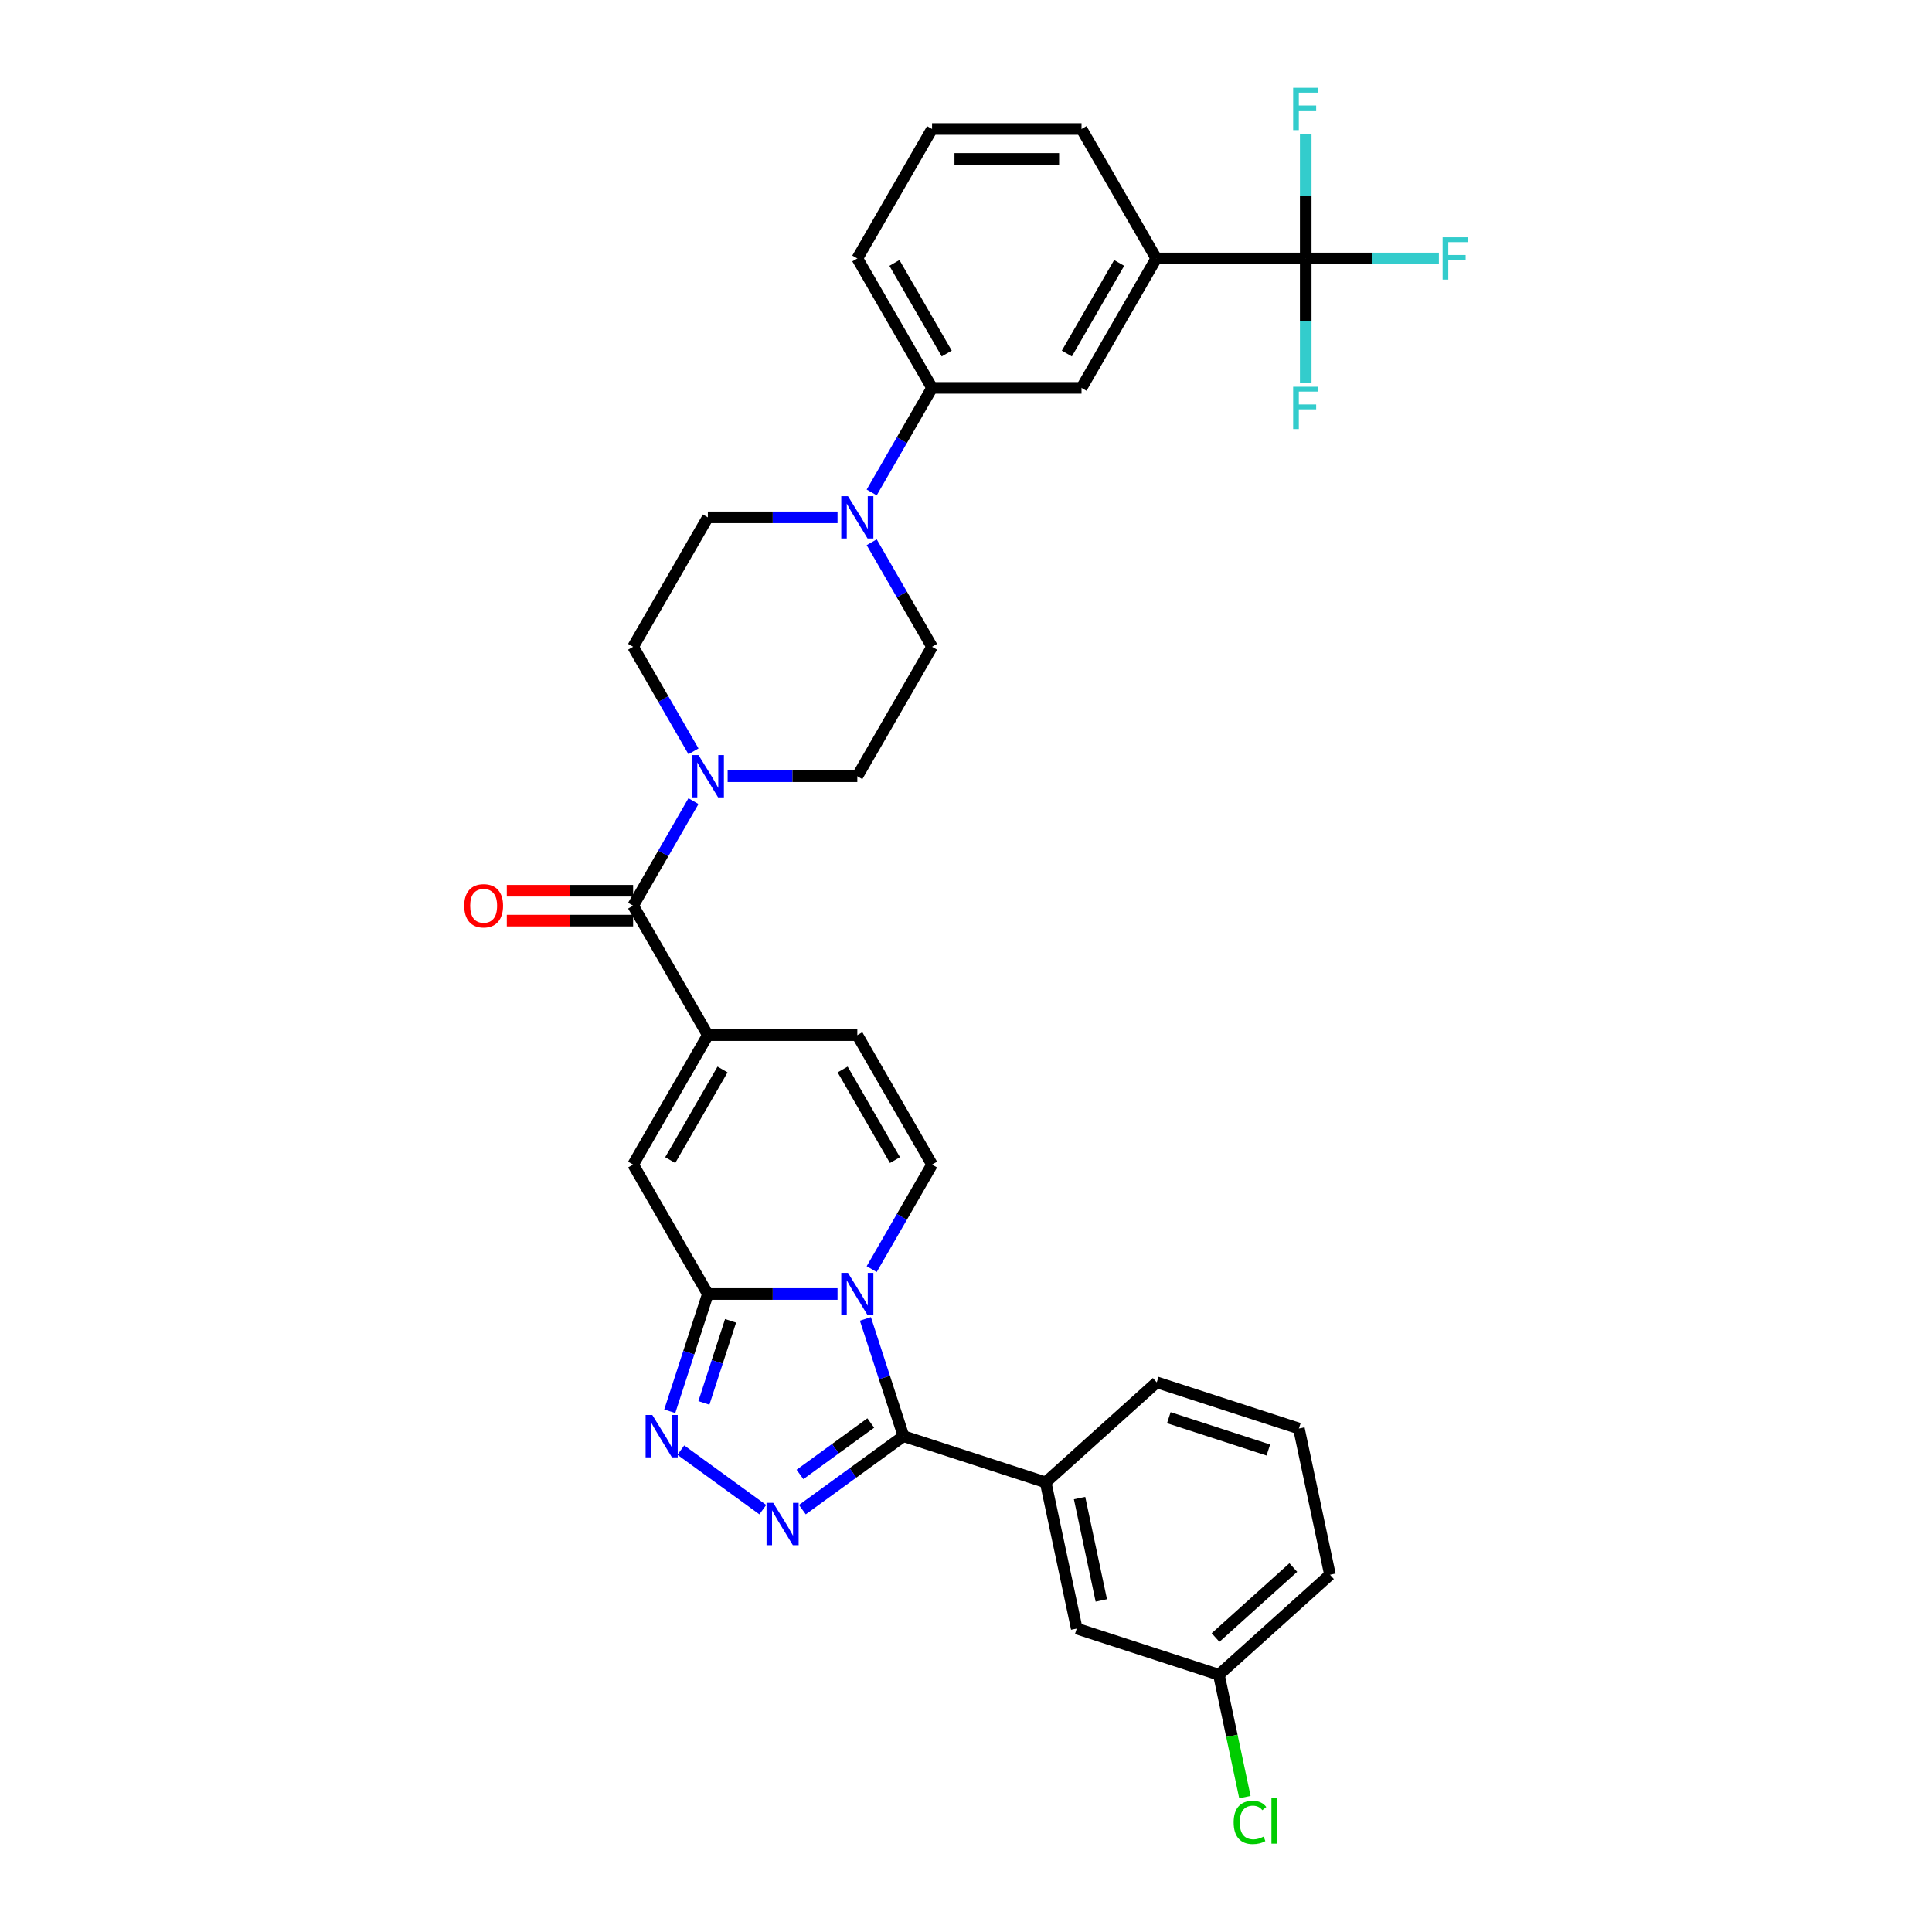 <?xml version='1.0' encoding='iso-8859-1'?>
<svg version='1.1' baseProfile='full'
              xmlns='http://www.w3.org/2000/svg'
                      xmlns:rdkit='http://www.rdkit.org/xml'
                      xmlns:xlink='http://www.w3.org/1999/xlink'
                  xml:space='preserve'
width='1000px' height='1000px' viewBox='0 0 1000 1000'>
<!-- END OF HEADER -->
<rect style='opacity:1.0;fill:#FFFFFF;stroke:none' width='1000' height='1000' x='0' y='0'> </rect>
<path class='bond-0' d='M 447.935,682.669 L 457.795,713.013' style='fill:none;fill-rule:evenodd;stroke:#0000FF;stroke-width:6px;stroke-linecap:butt;stroke-linejoin:miter;stroke-opacity:1' />
<path class='bond-0' d='M 457.795,713.013 L 467.655,743.358' style='fill:none;fill-rule:evenodd;stroke:#000000;stroke-width:6px;stroke-linecap:butt;stroke-linejoin:miter;stroke-opacity:1' />
<path class='bond-1' d='M 433.504,669.779 L 399.943,669.779' style='fill:none;fill-rule:evenodd;stroke:#0000FF;stroke-width:6px;stroke-linecap:butt;stroke-linejoin:miter;stroke-opacity:1' />
<path class='bond-1' d='M 399.943,669.779 L 366.382,669.779' style='fill:none;fill-rule:evenodd;stroke:#000000;stroke-width:6px;stroke-linecap:butt;stroke-linejoin:miter;stroke-opacity:1' />
<path class='bond-6' d='M 451.189,656.89 L 466.81,629.835' style='fill:none;fill-rule:evenodd;stroke:#0000FF;stroke-width:6px;stroke-linecap:butt;stroke-linejoin:miter;stroke-opacity:1' />
<path class='bond-6' d='M 466.81,629.835 L 482.43,602.779' style='fill:none;fill-rule:evenodd;stroke:#000000;stroke-width:6px;stroke-linecap:butt;stroke-linejoin:miter;stroke-opacity:1' />
<path class='bond-2' d='M 467.655,743.358 L 441.481,762.375' style='fill:none;fill-rule:evenodd;stroke:#000000;stroke-width:6px;stroke-linecap:butt;stroke-linejoin:miter;stroke-opacity:1' />
<path class='bond-2' d='M 441.481,762.375 L 415.308,781.391' style='fill:none;fill-rule:evenodd;stroke:#0000FF;stroke-width:6px;stroke-linecap:butt;stroke-linejoin:miter;stroke-opacity:1' />
<path class='bond-2' d='M 450.708,736.545 L 432.386,749.857' style='fill:none;fill-rule:evenodd;stroke:#000000;stroke-width:6px;stroke-linecap:butt;stroke-linejoin:miter;stroke-opacity:1' />
<path class='bond-2' d='M 432.386,749.857 L 414.065,763.168' style='fill:none;fill-rule:evenodd;stroke:#0000FF;stroke-width:6px;stroke-linecap:butt;stroke-linejoin:miter;stroke-opacity:1' />
<path class='bond-12' d='M 467.655,743.358 L 541.234,767.266' style='fill:none;fill-rule:evenodd;stroke:#000000;stroke-width:6px;stroke-linecap:butt;stroke-linejoin:miter;stroke-opacity:1' />
<path class='bond-3' d='M 366.382,669.779 L 356.522,700.124' style='fill:none;fill-rule:evenodd;stroke:#000000;stroke-width:6px;stroke-linecap:butt;stroke-linejoin:miter;stroke-opacity:1' />
<path class='bond-3' d='M 356.522,700.124 L 346.663,730.469' style='fill:none;fill-rule:evenodd;stroke:#0000FF;stroke-width:6px;stroke-linecap:butt;stroke-linejoin:miter;stroke-opacity:1' />
<path class='bond-3' d='M 378.14,683.664 L 371.238,704.906' style='fill:none;fill-rule:evenodd;stroke:#000000;stroke-width:6px;stroke-linecap:butt;stroke-linejoin:miter;stroke-opacity:1' />
<path class='bond-3' d='M 371.238,704.906 L 364.336,726.147' style='fill:none;fill-rule:evenodd;stroke:#0000FF;stroke-width:6px;stroke-linecap:butt;stroke-linejoin:miter;stroke-opacity:1' />
<path class='bond-7' d='M 366.382,669.779 L 327.699,602.779' style='fill:none;fill-rule:evenodd;stroke:#000000;stroke-width:6px;stroke-linecap:butt;stroke-linejoin:miter;stroke-opacity:1' />
<path class='bond-34' d='M 394.822,781.391 L 352.401,750.571' style='fill:none;fill-rule:evenodd;stroke:#0000FF;stroke-width:6px;stroke-linecap:butt;stroke-linejoin:miter;stroke-opacity:1' />
<path class='bond-4' d='M 366.382,535.778 L 443.748,535.778' style='fill:none;fill-rule:evenodd;stroke:#000000;stroke-width:6px;stroke-linecap:butt;stroke-linejoin:miter;stroke-opacity:1' />
<path class='bond-5' d='M 366.382,535.778 L 327.699,468.778' style='fill:none;fill-rule:evenodd;stroke:#000000;stroke-width:6px;stroke-linecap:butt;stroke-linejoin:miter;stroke-opacity:1' />
<path class='bond-33' d='M 366.382,535.778 L 327.699,602.779' style='fill:none;fill-rule:evenodd;stroke:#000000;stroke-width:6px;stroke-linecap:butt;stroke-linejoin:miter;stroke-opacity:1' />
<path class='bond-33' d='M 373.98,553.565 L 346.902,600.465' style='fill:none;fill-rule:evenodd;stroke:#000000;stroke-width:6px;stroke-linecap:butt;stroke-linejoin:miter;stroke-opacity:1' />
<path class='bond-9' d='M 327.699,468.778 L 343.32,441.722' style='fill:none;fill-rule:evenodd;stroke:#000000;stroke-width:6px;stroke-linecap:butt;stroke-linejoin:miter;stroke-opacity:1' />
<path class='bond-9' d='M 343.32,441.722 L 358.94,414.666' style='fill:none;fill-rule:evenodd;stroke:#0000FF;stroke-width:6px;stroke-linecap:butt;stroke-linejoin:miter;stroke-opacity:1' />
<path class='bond-18' d='M 327.699,461.041 L 295.012,461.041' style='fill:none;fill-rule:evenodd;stroke:#000000;stroke-width:6px;stroke-linecap:butt;stroke-linejoin:miter;stroke-opacity:1' />
<path class='bond-18' d='M 295.012,461.041 L 262.325,461.041' style='fill:none;fill-rule:evenodd;stroke:#FF0000;stroke-width:6px;stroke-linecap:butt;stroke-linejoin:miter;stroke-opacity:1' />
<path class='bond-18' d='M 327.699,476.514 L 295.012,476.514' style='fill:none;fill-rule:evenodd;stroke:#000000;stroke-width:6px;stroke-linecap:butt;stroke-linejoin:miter;stroke-opacity:1' />
<path class='bond-18' d='M 295.012,476.514 L 262.325,476.514' style='fill:none;fill-rule:evenodd;stroke:#FF0000;stroke-width:6px;stroke-linecap:butt;stroke-linejoin:miter;stroke-opacity:1' />
<path class='bond-11' d='M 482.43,602.779 L 443.748,535.778' style='fill:none;fill-rule:evenodd;stroke:#000000;stroke-width:6px;stroke-linecap:butt;stroke-linejoin:miter;stroke-opacity:1' />
<path class='bond-11' d='M 463.228,600.465 L 436.15,553.565' style='fill:none;fill-rule:evenodd;stroke:#000000;stroke-width:6px;stroke-linecap:butt;stroke-linejoin:miter;stroke-opacity:1' />
<path class='bond-8' d='M 675.844,133.775 L 598.479,133.775' style='fill:none;fill-rule:evenodd;stroke:#000000;stroke-width:6px;stroke-linecap:butt;stroke-linejoin:miter;stroke-opacity:1' />
<path class='bond-22' d='M 675.844,133.775 L 710.303,133.775' style='fill:none;fill-rule:evenodd;stroke:#000000;stroke-width:6px;stroke-linecap:butt;stroke-linejoin:miter;stroke-opacity:1' />
<path class='bond-22' d='M 710.303,133.775 L 744.761,133.775' style='fill:none;fill-rule:evenodd;stroke:#33CCCC;stroke-width:6px;stroke-linecap:butt;stroke-linejoin:miter;stroke-opacity:1' />
<path class='bond-23' d='M 675.844,133.775 L 675.844,166.013' style='fill:none;fill-rule:evenodd;stroke:#000000;stroke-width:6px;stroke-linecap:butt;stroke-linejoin:miter;stroke-opacity:1' />
<path class='bond-23' d='M 675.844,166.013 L 675.844,198.252' style='fill:none;fill-rule:evenodd;stroke:#33CCCC;stroke-width:6px;stroke-linecap:butt;stroke-linejoin:miter;stroke-opacity:1' />
<path class='bond-24' d='M 675.844,133.775 L 675.844,101.537' style='fill:none;fill-rule:evenodd;stroke:#000000;stroke-width:6px;stroke-linecap:butt;stroke-linejoin:miter;stroke-opacity:1' />
<path class='bond-24' d='M 675.844,101.537 L 675.844,69.299' style='fill:none;fill-rule:evenodd;stroke:#33CCCC;stroke-width:6px;stroke-linecap:butt;stroke-linejoin:miter;stroke-opacity:1' />
<path class='bond-16' d='M 376.625,401.777 L 410.186,401.777' style='fill:none;fill-rule:evenodd;stroke:#0000FF;stroke-width:6px;stroke-linecap:butt;stroke-linejoin:miter;stroke-opacity:1' />
<path class='bond-16' d='M 410.186,401.777 L 443.748,401.777' style='fill:none;fill-rule:evenodd;stroke:#000000;stroke-width:6px;stroke-linecap:butt;stroke-linejoin:miter;stroke-opacity:1' />
<path class='bond-17' d='M 358.94,388.888 L 343.32,361.832' style='fill:none;fill-rule:evenodd;stroke:#0000FF;stroke-width:6px;stroke-linecap:butt;stroke-linejoin:miter;stroke-opacity:1' />
<path class='bond-17' d='M 343.32,361.832 L 327.699,334.777' style='fill:none;fill-rule:evenodd;stroke:#000000;stroke-width:6px;stroke-linecap:butt;stroke-linejoin:miter;stroke-opacity:1' />
<path class='bond-10' d='M 433.504,267.776 L 399.943,267.776' style='fill:none;fill-rule:evenodd;stroke:#0000FF;stroke-width:6px;stroke-linecap:butt;stroke-linejoin:miter;stroke-opacity:1' />
<path class='bond-10' d='M 399.943,267.776 L 366.382,267.776' style='fill:none;fill-rule:evenodd;stroke:#000000;stroke-width:6px;stroke-linecap:butt;stroke-linejoin:miter;stroke-opacity:1' />
<path class='bond-14' d='M 451.189,254.887 L 466.81,227.831' style='fill:none;fill-rule:evenodd;stroke:#0000FF;stroke-width:6px;stroke-linecap:butt;stroke-linejoin:miter;stroke-opacity:1' />
<path class='bond-14' d='M 466.81,227.831 L 482.43,200.776' style='fill:none;fill-rule:evenodd;stroke:#000000;stroke-width:6px;stroke-linecap:butt;stroke-linejoin:miter;stroke-opacity:1' />
<path class='bond-36' d='M 451.189,280.665 L 466.81,307.721' style='fill:none;fill-rule:evenodd;stroke:#0000FF;stroke-width:6px;stroke-linecap:butt;stroke-linejoin:miter;stroke-opacity:1' />
<path class='bond-36' d='M 466.81,307.721 L 482.43,334.777' style='fill:none;fill-rule:evenodd;stroke:#000000;stroke-width:6px;stroke-linecap:butt;stroke-linejoin:miter;stroke-opacity:1' />
<path class='bond-21' d='M 541.234,767.266 L 557.319,842.941' style='fill:none;fill-rule:evenodd;stroke:#000000;stroke-width:6px;stroke-linecap:butt;stroke-linejoin:miter;stroke-opacity:1' />
<path class='bond-21' d='M 558.782,775.4 L 570.041,828.372' style='fill:none;fill-rule:evenodd;stroke:#000000;stroke-width:6px;stroke-linecap:butt;stroke-linejoin:miter;stroke-opacity:1' />
<path class='bond-27' d='M 541.234,767.266 L 598.728,715.498' style='fill:none;fill-rule:evenodd;stroke:#000000;stroke-width:6px;stroke-linecap:butt;stroke-linejoin:miter;stroke-opacity:1' />
<path class='bond-13' d='M 598.479,133.775 L 559.796,200.776' style='fill:none;fill-rule:evenodd;stroke:#000000;stroke-width:6px;stroke-linecap:butt;stroke-linejoin:miter;stroke-opacity:1' />
<path class='bond-13' d='M 579.276,136.089 L 552.198,182.989' style='fill:none;fill-rule:evenodd;stroke:#000000;stroke-width:6px;stroke-linecap:butt;stroke-linejoin:miter;stroke-opacity:1' />
<path class='bond-37' d='M 598.479,133.775 L 559.796,66.775' style='fill:none;fill-rule:evenodd;stroke:#000000;stroke-width:6px;stroke-linecap:butt;stroke-linejoin:miter;stroke-opacity:1' />
<path class='bond-15' d='M 482.43,200.776 L 559.796,200.776' style='fill:none;fill-rule:evenodd;stroke:#000000;stroke-width:6px;stroke-linecap:butt;stroke-linejoin:miter;stroke-opacity:1' />
<path class='bond-29' d='M 482.43,200.776 L 443.748,133.775' style='fill:none;fill-rule:evenodd;stroke:#000000;stroke-width:6px;stroke-linecap:butt;stroke-linejoin:miter;stroke-opacity:1' />
<path class='bond-29' d='M 490.028,182.989 L 462.95,136.089' style='fill:none;fill-rule:evenodd;stroke:#000000;stroke-width:6px;stroke-linecap:butt;stroke-linejoin:miter;stroke-opacity:1' />
<path class='bond-19' d='M 443.748,401.777 L 482.43,334.777' style='fill:none;fill-rule:evenodd;stroke:#000000;stroke-width:6px;stroke-linecap:butt;stroke-linejoin:miter;stroke-opacity:1' />
<path class='bond-20' d='M 327.699,334.777 L 366.382,267.776' style='fill:none;fill-rule:evenodd;stroke:#000000;stroke-width:6px;stroke-linecap:butt;stroke-linejoin:miter;stroke-opacity:1' />
<path class='bond-25' d='M 557.319,842.941 L 630.898,866.848' style='fill:none;fill-rule:evenodd;stroke:#000000;stroke-width:6px;stroke-linecap:butt;stroke-linejoin:miter;stroke-opacity:1' />
<path class='bond-26' d='M 630.898,866.848 L 637.628,898.512' style='fill:none;fill-rule:evenodd;stroke:#000000;stroke-width:6px;stroke-linecap:butt;stroke-linejoin:miter;stroke-opacity:1' />
<path class='bond-26' d='M 637.628,898.512 L 644.359,930.175' style='fill:none;fill-rule:evenodd;stroke:#00CC00;stroke-width:6px;stroke-linecap:butt;stroke-linejoin:miter;stroke-opacity:1' />
<path class='bond-35' d='M 630.898,866.848 L 688.392,815.08' style='fill:none;fill-rule:evenodd;stroke:#000000;stroke-width:6px;stroke-linecap:butt;stroke-linejoin:miter;stroke-opacity:1' />
<path class='bond-35' d='M 629.169,847.584 L 669.414,811.347' style='fill:none;fill-rule:evenodd;stroke:#000000;stroke-width:6px;stroke-linecap:butt;stroke-linejoin:miter;stroke-opacity:1' />
<path class='bond-31' d='M 598.728,715.498 L 672.307,739.405' style='fill:none;fill-rule:evenodd;stroke:#000000;stroke-width:6px;stroke-linecap:butt;stroke-linejoin:miter;stroke-opacity:1' />
<path class='bond-31' d='M 604.983,733.8 L 656.488,750.535' style='fill:none;fill-rule:evenodd;stroke:#000000;stroke-width:6px;stroke-linecap:butt;stroke-linejoin:miter;stroke-opacity:1' />
<path class='bond-28' d='M 559.796,66.775 L 482.43,66.775' style='fill:none;fill-rule:evenodd;stroke:#000000;stroke-width:6px;stroke-linecap:butt;stroke-linejoin:miter;stroke-opacity:1' />
<path class='bond-28' d='M 548.191,82.248 L 494.035,82.248' style='fill:none;fill-rule:evenodd;stroke:#000000;stroke-width:6px;stroke-linecap:butt;stroke-linejoin:miter;stroke-opacity:1' />
<path class='bond-30' d='M 443.748,133.775 L 482.43,66.775' style='fill:none;fill-rule:evenodd;stroke:#000000;stroke-width:6px;stroke-linecap:butt;stroke-linejoin:miter;stroke-opacity:1' />
<path class='bond-32' d='M 672.307,739.405 L 688.392,815.08' style='fill:none;fill-rule:evenodd;stroke:#000000;stroke-width:6px;stroke-linecap:butt;stroke-linejoin:miter;stroke-opacity:1' />
<path  class='atom-0' d='M 438.904 658.824
L 446.084 670.429
Q 446.796 671.574, 447.941 673.648
Q 449.086 675.721, 449.148 675.845
L 449.148 658.824
L 452.057 658.824
L 452.057 680.734
L 449.055 680.734
L 441.349 668.046
Q 440.452 666.561, 439.492 664.859
Q 438.564 663.157, 438.285 662.631
L 438.285 680.734
L 435.438 680.734
L 435.438 658.824
L 438.904 658.824
' fill='#0000FF'/>
<path  class='atom-3' d='M 400.222 777.878
L 407.401 789.483
Q 408.113 790.628, 409.258 792.701
Q 410.403 794.774, 410.465 794.898
L 410.465 777.878
L 413.374 777.878
L 413.374 799.788
L 410.372 799.788
L 402.666 787.1
Q 401.769 785.614, 400.81 783.912
Q 399.881 782.21, 399.603 781.684
L 399.603 799.788
L 396.756 799.788
L 396.756 777.878
L 400.222 777.878
' fill='#0000FF'/>
<path  class='atom-4' d='M 337.632 732.403
L 344.811 744.008
Q 345.523 745.153, 346.668 747.227
Q 347.813 749.3, 347.875 749.424
L 347.875 732.403
L 350.784 732.403
L 350.784 754.313
L 347.782 754.313
L 340.076 741.625
Q 339.179 740.14, 338.22 738.438
Q 337.291 736.736, 337.013 736.21
L 337.013 754.313
L 334.166 754.313
L 334.166 732.403
L 337.632 732.403
' fill='#0000FF'/>
<path  class='atom-10' d='M 361.539 390.822
L 368.718 402.427
Q 369.43 403.572, 370.575 405.646
Q 371.72 407.719, 371.782 407.843
L 371.782 390.822
L 374.691 390.822
L 374.691 412.732
L 371.689 412.732
L 363.984 400.044
Q 363.086 398.559, 362.127 396.857
Q 361.198 395.155, 360.92 394.629
L 360.92 412.732
L 358.073 412.732
L 358.073 390.822
L 361.539 390.822
' fill='#0000FF'/>
<path  class='atom-11' d='M 438.904 256.821
L 446.084 268.426
Q 446.796 269.571, 447.941 271.644
Q 449.086 273.718, 449.148 273.842
L 449.148 256.821
L 452.057 256.821
L 452.057 278.731
L 449.055 278.731
L 441.349 266.043
Q 440.452 264.558, 439.492 262.856
Q 438.564 261.154, 438.285 260.628
L 438.285 278.731
L 435.438 278.731
L 435.438 256.821
L 438.904 256.821
' fill='#0000FF'/>
<path  class='atom-19' d='M 240.276 468.84
Q 240.276 463.579, 242.876 460.639
Q 245.475 457.699, 250.334 457.699
Q 255.192 457.699, 257.792 460.639
Q 260.391 463.579, 260.391 468.84
Q 260.391 474.162, 257.761 477.195
Q 255.13 480.197, 250.334 480.197
Q 245.506 480.197, 242.876 477.195
Q 240.276 474.193, 240.276 468.84
M 250.334 477.721
Q 253.676 477.721, 255.471 475.493
Q 257.296 473.234, 257.296 468.84
Q 257.296 464.538, 255.471 462.372
Q 253.676 460.175, 250.334 460.175
Q 246.991 460.175, 245.166 462.341
Q 243.371 464.507, 243.371 468.84
Q 243.371 473.265, 245.166 475.493
Q 246.991 477.721, 250.334 477.721
' fill='#FF0000'/>
<path  class='atom-23' d='M 746.696 122.82
L 759.724 122.82
L 759.724 125.327
L 749.635 125.327
L 749.635 131.98
L 758.61 131.98
L 758.61 134.518
L 749.635 134.518
L 749.635 144.73
L 746.696 144.73
L 746.696 122.82
' fill='#33CCCC'/>
<path  class='atom-24' d='M 669.33 200.186
L 682.358 200.186
L 682.358 202.692
L 672.27 202.692
L 672.27 209.346
L 681.244 209.346
L 681.244 211.883
L 672.27 211.883
L 672.27 222.096
L 669.33 222.096
L 669.33 200.186
' fill='#33CCCC'/>
<path  class='atom-25' d='M 669.33 45.455
L 682.358 45.455
L 682.358 47.961
L 672.27 47.961
L 672.27 54.615
L 681.244 54.615
L 681.244 57.152
L 672.27 57.152
L 672.27 67.365
L 669.33 67.365
L 669.33 45.455
' fill='#33CCCC'/>
<path  class='atom-27' d='M 638.535 943.281
Q 638.535 937.834, 641.072 934.987
Q 643.641 932.109, 648.5 932.109
Q 653.018 932.109, 655.432 935.297
L 653.389 936.968
Q 651.625 934.647, 648.5 934.647
Q 645.188 934.647, 643.424 936.875
Q 641.691 939.072, 641.691 943.281
Q 641.691 947.614, 643.486 949.842
Q 645.312 952.07, 648.84 952.07
Q 651.254 952.07, 654.07 950.615
L 654.936 952.936
Q 653.791 953.679, 652.058 954.112
Q 650.325 954.545, 648.407 954.545
Q 643.641 954.545, 641.072 951.637
Q 638.535 948.728, 638.535 943.281
' fill='#00CC00'/>
<path  class='atom-27' d='M 658.093 930.779
L 660.94 930.779
L 660.94 954.267
L 658.093 954.267
L 658.093 930.779
' fill='#00CC00'/>
</svg>
